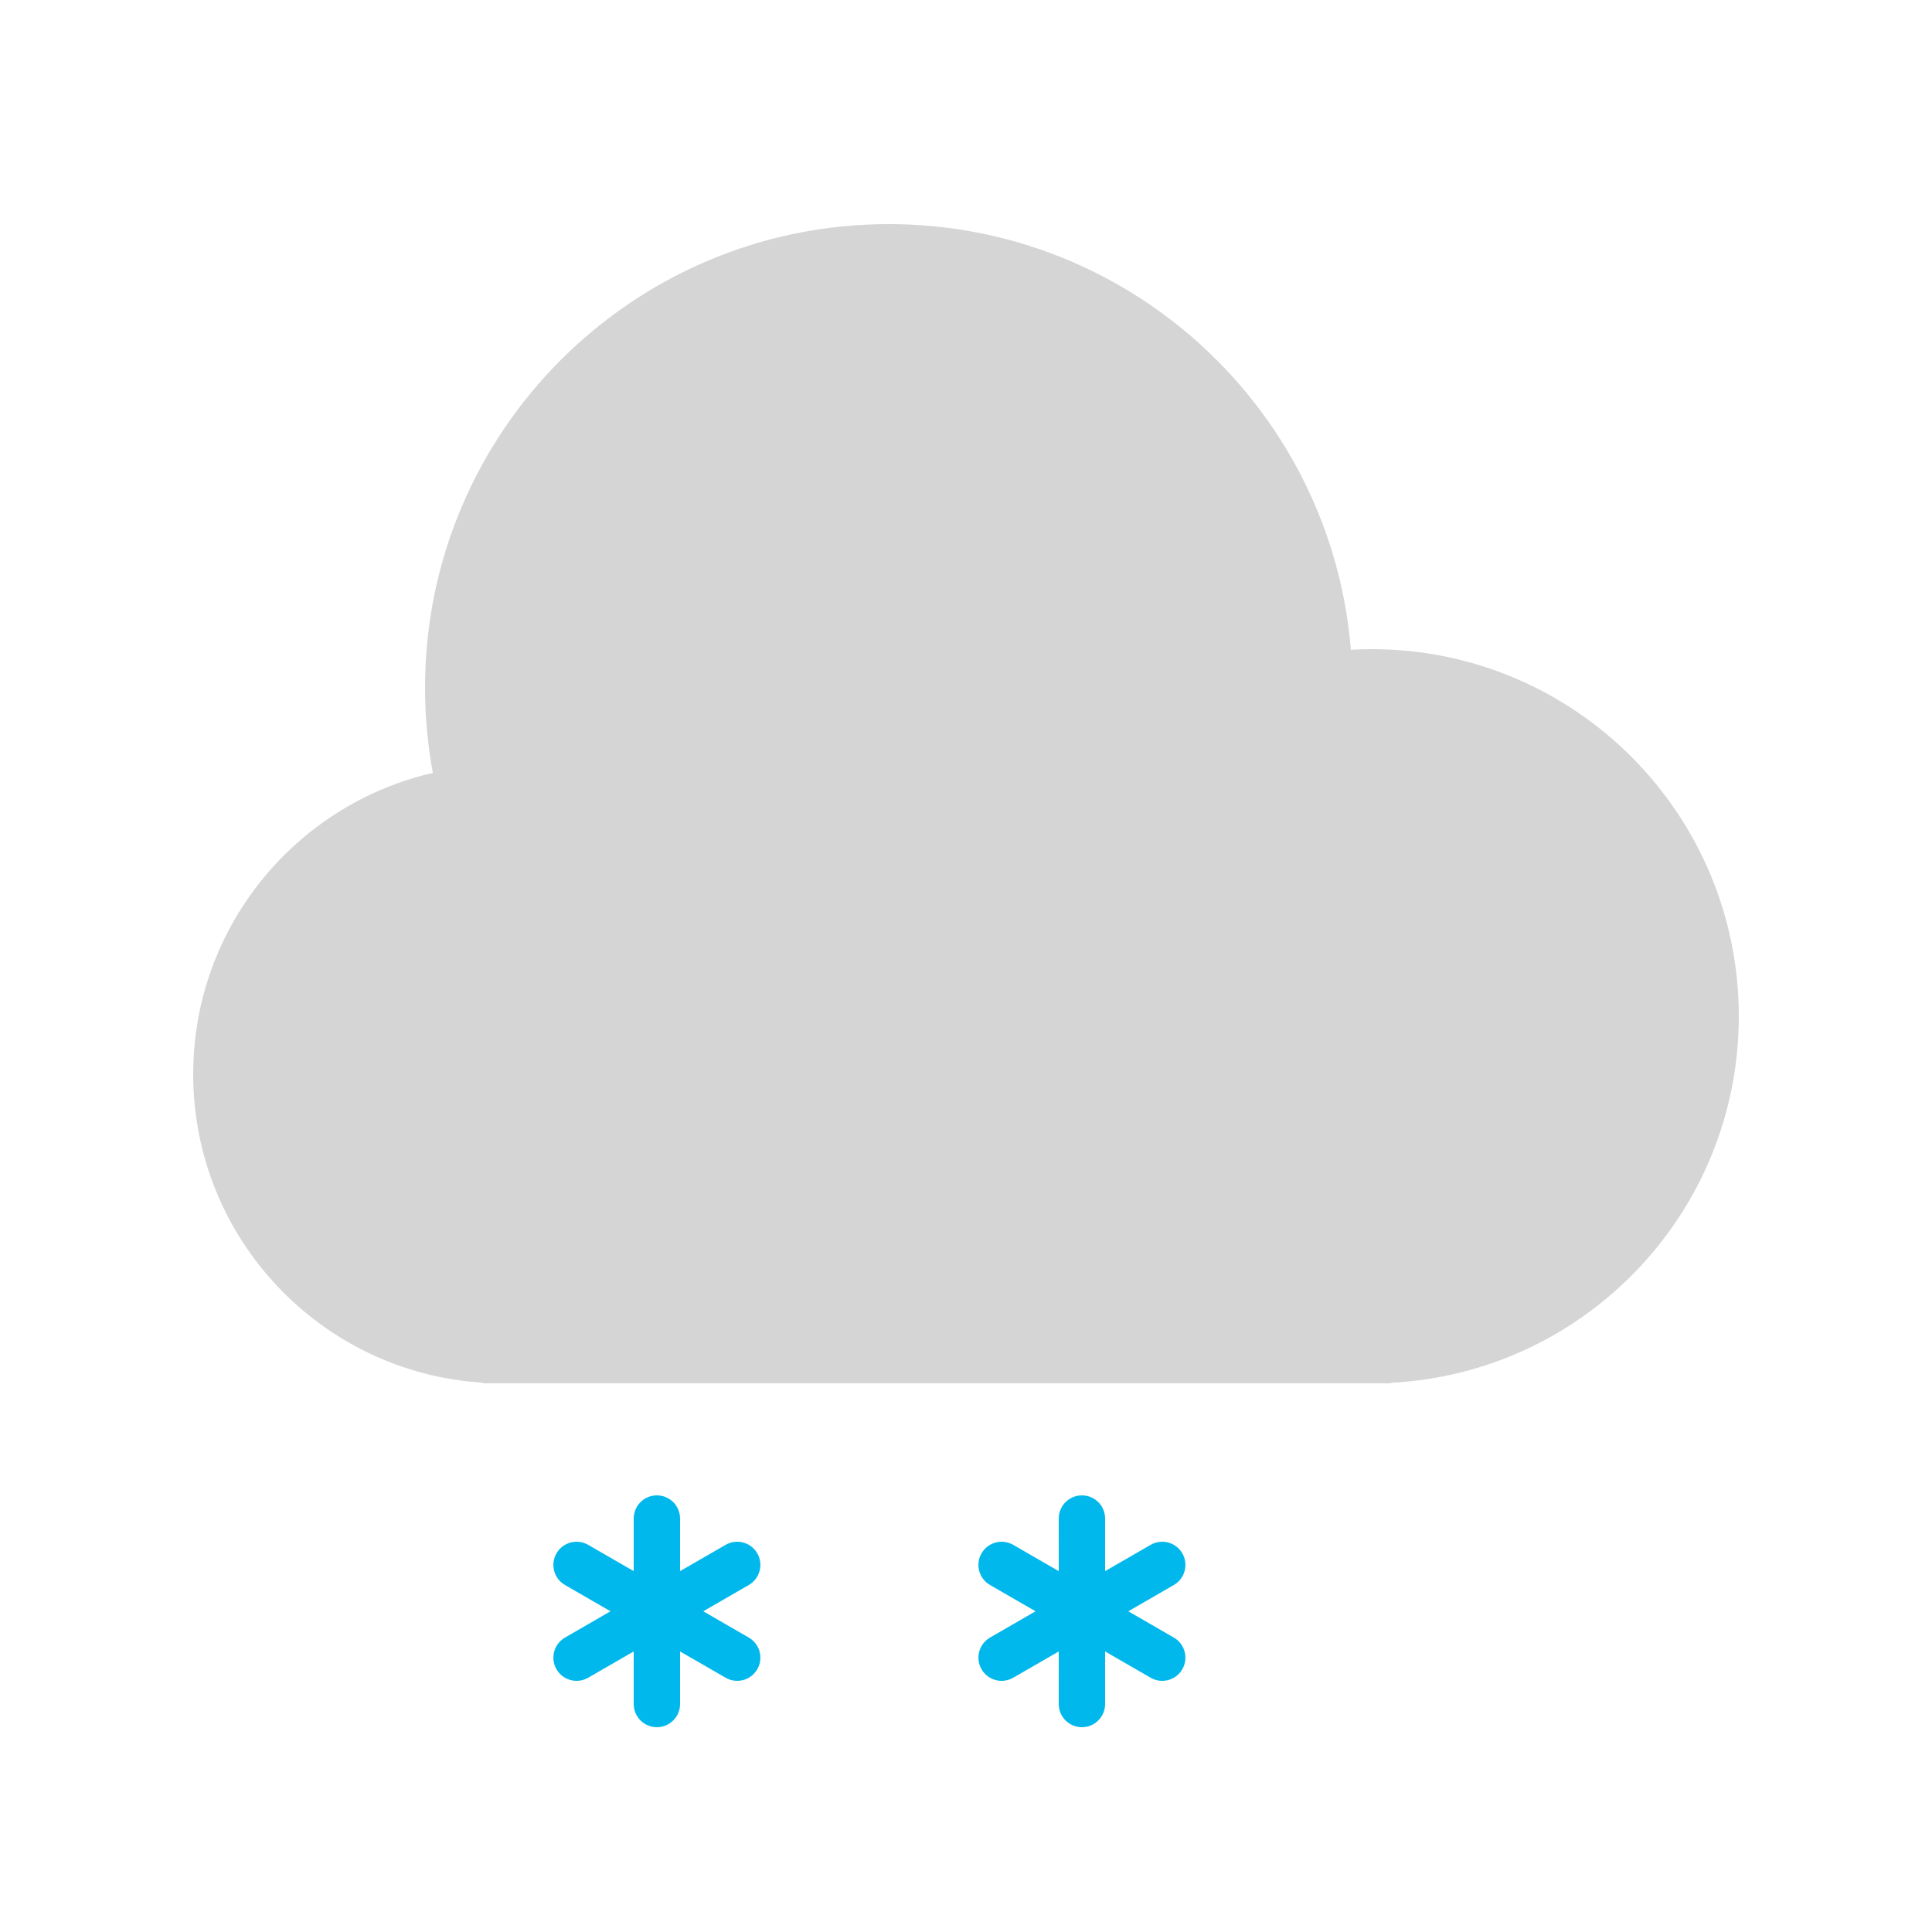 <?xml version="1.0" encoding="UTF-8"?>
<svg width="250px" height="250px" viewBox="0 0 250 250" version="1.1" xmlns="http://www.w3.org/2000/svg" xmlns:xlink="http://www.w3.org/1999/xlink">
    <title>icon/weather/14</title>
    <g id=".icon/.weather/.14" stroke="none" stroke-width="1" fill="none" fill-rule="evenodd">
        <g id=".weathericon" transform="translate(25, 29)">
            <g id="snowflakes" transform="translate(46.607, 164.5)" fill="#00B8EB">
                <g id="snowflake" transform="translate(13.393, 15) rotate(90) translate(-13.393, -15) translate(-1.607, 1.607)">
                    <path d="M22.5,0.402 C23.935,1.231 24.427,3.066 23.598,4.501 L20.196,10.392 L27,10.393 C28.657,10.393 30,11.736 30,13.393 C30,15.05 28.657,16.393 27,16.393 L20.196,16.392 L23.598,22.285 C24.427,23.72 23.935,25.555 22.5,26.383 C21.065,27.212 19.23,26.72 18.402,25.285 L14.999,19.393 L11.598,25.285 C10.77,26.72 8.935,27.212 7.5,26.383 C6.065,25.555 5.573,23.72 6.402,22.285 L9.803,16.392 L3,16.393 C1.343,16.393 2.02906125e-16,15.05 0,13.393 C-2.02906125e-16,11.736 1.343,10.393 3,10.393 L9.803,10.392 L6.402,4.501 C5.573,3.066 6.065,1.231 7.5,0.402 C8.935,-0.426 10.77,0.066 11.598,1.501 L14.999,7.392 L18.402,1.501 C19.23,0.066 21.065,-0.426 22.5,0.402 Z" id="Combined-Shape"></path>
                </g>
                <g id="snowflake" transform="translate(68.393, 15) rotate(90) translate(-68.393, -15) translate(53.393, 1.607)">
                    <path d="M22.5,0.402 C23.935,1.231 24.427,3.066 23.598,4.501 L20.196,10.392 L27,10.393 C28.657,10.393 30,11.736 30,13.393 C30,15.05 28.657,16.393 27,16.393 L20.196,16.392 L23.598,22.285 C24.427,23.72 23.935,25.555 22.5,26.383 C21.065,27.212 19.23,26.72 18.402,25.285 L14.999,19.393 L11.598,25.285 C10.77,26.72 8.935,27.212 7.5,26.383 C6.065,25.555 5.573,23.72 6.402,22.285 L9.803,16.392 L3,16.393 C1.343,16.393 2.02906125e-16,15.05 0,13.393 C-2.02906125e-16,11.736 1.343,10.393 3,10.393 L9.803,10.392 L6.402,4.501 C5.573,3.066 6.065,1.231 7.5,0.402 C8.935,-0.426 10.77,0.066 11.598,1.501 L14.999,7.392 L18.402,1.501 C19.23,0.066 21.065,-0.426 22.5,0.402 Z" id="Combined-Shape"></path>
                </g>
            </g>
            <path d="M37.5,150 L37.501,149.923 C16.574,148.633 0,131.252 0,110 C0,91 13.248,75.093 31.01,71.014 C30.346,67.444 30,63.763 30,60 C30,26.863 56.863,0 90,0 C121.479,0 147.296,24.242 149.801,55.076 C150.695,55.025 151.594,55 152.5,55 C178.734,55 200,76.266 200,102.5 C200,127.895 180.072,148.635 155,149.935 L155,150 L37.5,150 Z" id="Combined-Shape" fill="#D5D5D5"></path>
        </g>
    </g>
</svg>